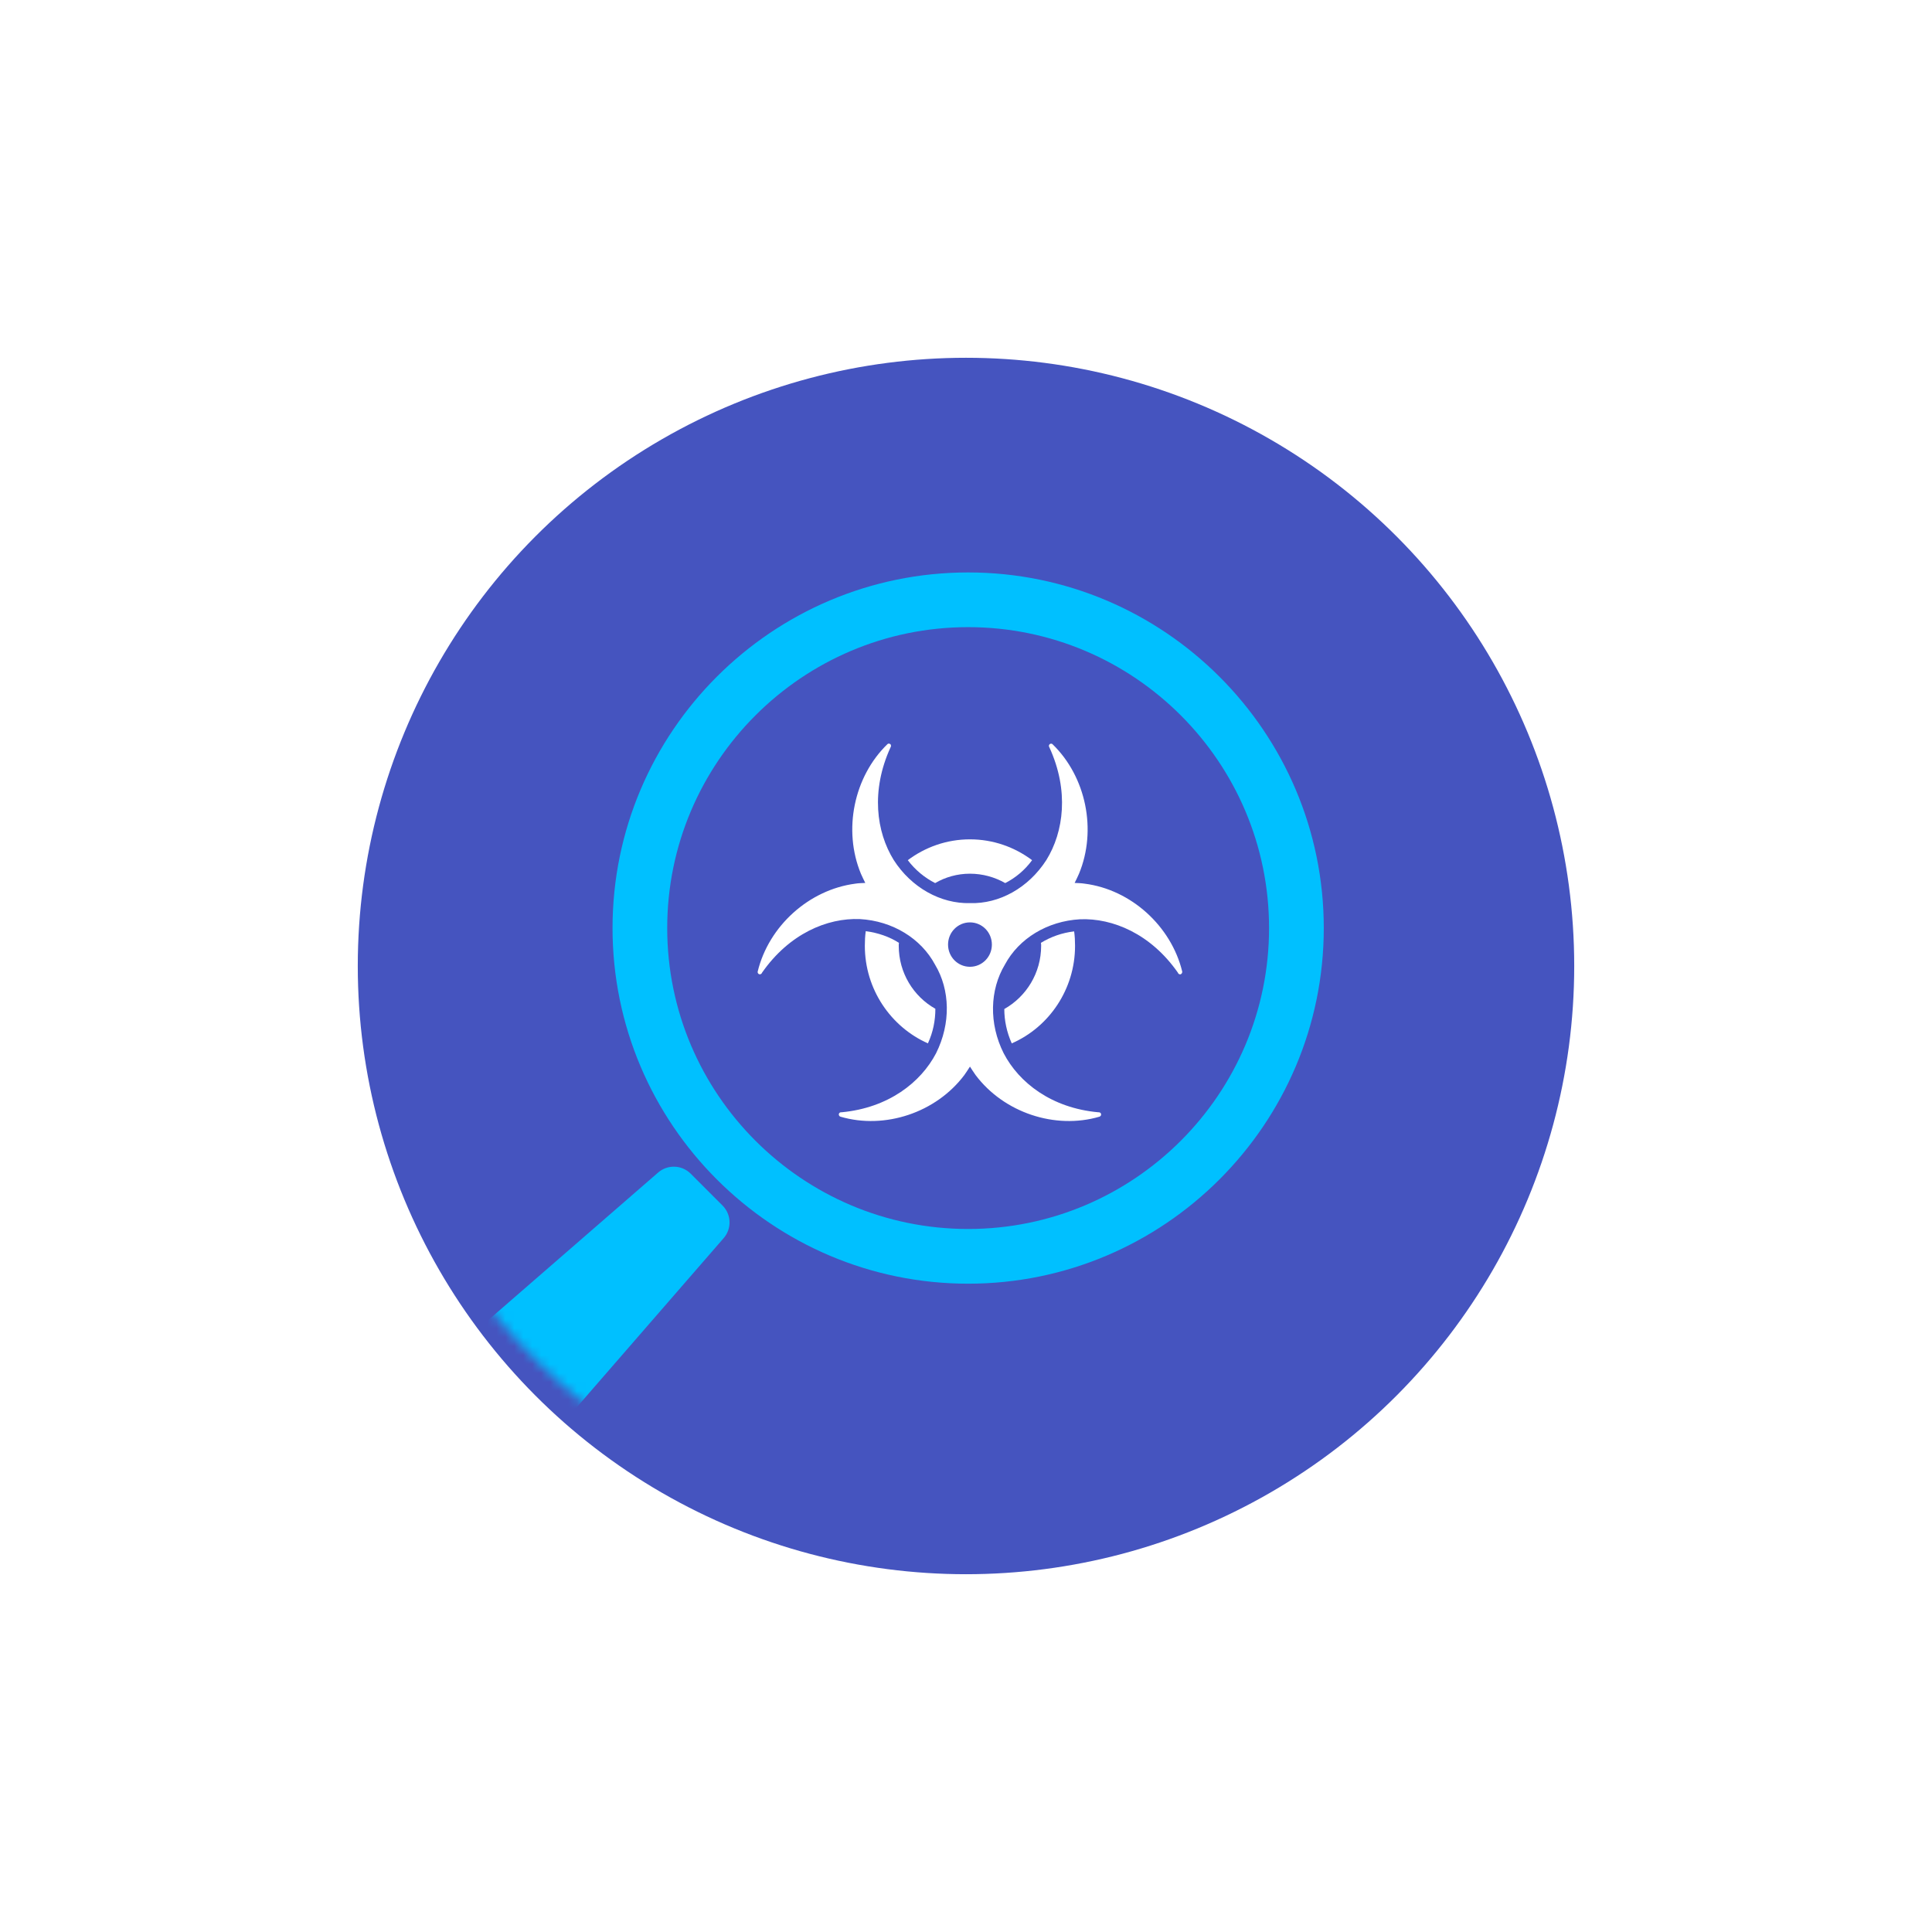 <?xml version="1.0" encoding="UTF-8"?> <svg xmlns="http://www.w3.org/2000/svg" width="216" height="216" viewBox="0 0 216 216" fill="none"><g filter="url(#filter0_bd_2704_14727)"><circle cx="108" cy="104" r="68" fill="#4554BF"></circle></g><mask id="mask0_2704_14727" style="mask-type:alpha" maskUnits="userSpaceOnUse" x="40" y="36" width="136" height="136"><circle cx="108" cy="104" r="68" fill="#4554BF"></circle></mask><g mask="url(#mask0_2704_14727)"><g filter="url(#filter1_d_2704_14727)"><path d="M50.708 168.084L43.915 161.292C42.635 160.011 42.707 157.911 44.075 156.724L73.558 131.11C74.617 130.172 76.223 130.219 77.223 131.221L80.781 134.779C81.781 135.779 81.829 137.385 80.891 138.443L55.278 167.926C54.09 169.294 51.99 169.368 50.709 168.086L50.708 168.084ZM148 103.759C148 125.681 130.163 143.518 108.241 143.518C86.318 143.518 68.482 125.681 68.482 103.759C68.482 81.836 86.318 64 108.241 64C130.163 64 148 81.836 148 103.759ZM141.882 103.759C141.882 85.208 126.79 70.116 108.239 70.116C89.688 70.116 74.596 85.208 74.596 103.759C74.596 122.309 89.688 137.402 108.239 137.402C126.79 137.402 141.882 122.309 141.882 103.759Z" fill="#00C0FF"></path></g><g filter="url(#filter2_d_2704_14727)"><path d="M121.26 98.795C120.896 98.734 120.51 98.734 120.146 98.713C120.308 98.365 120.49 98.036 120.632 97.688C122.657 92.805 121.422 86.836 117.675 83.205C117.615 83.144 117.513 83.123 117.412 83.164C117.291 83.225 117.23 83.369 117.291 83.492L117.331 83.574C119.539 88.395 118.931 93.011 116.987 96.149C114.983 99.267 111.723 101.072 108.443 100.97C105.182 101.052 101.902 99.247 99.918 96.149C97.974 93.011 97.347 88.415 99.553 83.574L99.594 83.492C99.635 83.39 99.614 83.287 99.553 83.205C99.452 83.123 99.29 83.102 99.209 83.205C95.463 86.836 94.228 92.805 96.252 97.688C96.394 98.036 96.577 98.365 96.739 98.713C96.374 98.734 95.989 98.734 95.625 98.795C90.442 99.472 85.946 103.534 84.711 108.621C84.691 108.724 84.731 108.826 84.813 108.887C84.934 108.97 85.076 108.928 85.157 108.826L85.198 108.744C88.235 104.395 92.467 102.61 96.131 102.754C99.796 102.959 102.976 104.928 104.535 107.841C106.236 110.672 106.316 114.426 104.656 117.75C102.955 121.011 99.331 123.863 94.086 124.355H94.006C93.904 124.355 93.824 124.437 93.783 124.539C93.763 124.663 93.824 124.806 93.965 124.847C98.926 126.304 104.656 124.396 107.815 120.191C108.038 119.883 108.24 119.555 108.443 119.247C108.645 119.555 108.848 119.883 109.071 120.191C112.229 124.396 117.96 126.304 122.921 124.847C123.022 124.806 123.103 124.724 123.103 124.622C123.123 124.478 123.022 124.376 122.88 124.355H122.799C117.555 123.883 113.91 121.032 112.209 117.75C110.549 114.447 110.65 110.673 112.351 107.842C113.909 104.929 117.089 102.98 120.754 102.775C124.399 102.631 128.65 104.395 131.688 108.744L131.728 108.827C131.789 108.909 131.891 108.95 131.992 108.929C132.113 108.888 132.194 108.744 132.174 108.621C130.938 103.534 126.444 99.452 121.26 98.795ZM108.443 108.088C107.086 108.088 105.993 106.98 105.993 105.606C105.993 104.231 107.086 103.123 108.443 103.123C109.799 103.123 110.893 104.231 110.893 105.606C110.893 106.98 109.799 108.088 108.443 108.088Z" fill="white"></path><path d="M112.282 112.81C112.282 114.089 112.56 115.421 113.116 116.65C117.286 114.832 120.192 110.608 120.192 105.744C120.192 105.207 120.166 104.669 120.091 104.131C118.726 104.285 117.463 104.746 116.376 105.411C116.401 105.514 116.401 105.642 116.401 105.744C116.401 108.79 114.734 111.427 112.283 112.81H112.282Z" fill="white"></path><path d="M104.55 98.73C105.687 98.064 107.026 97.68 108.441 97.68C109.857 97.68 111.221 98.064 112.384 98.73C113.546 98.141 114.582 97.27 115.39 96.169C113.445 94.71 111.044 93.84 108.441 93.84C105.839 93.84 103.438 94.71 101.492 96.169C102.326 97.27 103.388 98.141 104.55 98.73Z" fill="white"></path><path d="M96.792 104.106C96.716 104.643 96.69 105.181 96.69 105.744C96.69 110.608 99.597 114.806 103.741 116.65C104.322 115.395 104.575 114.089 104.575 112.784C102.124 111.401 100.481 108.765 100.481 105.744C100.481 105.642 100.481 105.514 100.506 105.411C99.42 104.72 98.156 104.285 96.792 104.106H96.792Z" fill="white"></path></g></g><defs><filter id="filter0_bd_2704_14727" x="0" y="0" width="216" height="216" filterUnits="userSpaceOnUse" color-interpolation-filters="sRGB"><feFlood flood-opacity="0" result="BackgroundImageFix"></feFlood><feGaussianBlur in="BackgroundImageFix" stdDeviation="10"></feGaussianBlur><feComposite in2="SourceAlpha" operator="in" result="effect1_backgroundBlur_2704_14727"></feComposite><feColorMatrix in="SourceAlpha" type="matrix" values="0 0 0 0 0 0 0 0 0 0 0 0 0 0 0 0 0 0 127 0" result="hardAlpha"></feColorMatrix><feOffset dy="4"></feOffset><feGaussianBlur stdDeviation="20"></feGaussianBlur><feComposite in2="hardAlpha" operator="out"></feComposite><feColorMatrix type="matrix" values="0 0 0 0 0.086 0 0 0 0 0.098 0 0 0 0 0.165 0 0 0 0.2 0"></feColorMatrix><feBlend mode="normal" in2="effect1_backgroundBlur_2704_14727" result="effect2_dropShadow_2704_14727"></feBlend><feBlend mode="normal" in="SourceGraphic" in2="effect2_dropShadow_2704_14727" result="shape"></feBlend></filter><filter id="filter1_d_2704_14727" x="31" y="52" width="129" height="129.002" filterUnits="userSpaceOnUse" color-interpolation-filters="sRGB"><feFlood flood-opacity="0" result="BackgroundImageFix"></feFlood><feColorMatrix in="SourceAlpha" type="matrix" values="0 0 0 0 0 0 0 0 0 0 0 0 0 0 0 0 0 0 127 0" result="hardAlpha"></feColorMatrix><feOffset></feOffset><feGaussianBlur stdDeviation="6"></feGaussianBlur><feComposite in2="hardAlpha" operator="out"></feComposite><feColorMatrix type="matrix" values="0 0 0 0 0 0 0 0 0 0.753 0 0 0 0 1 0 0 0 0.4 0"></feColorMatrix><feBlend mode="normal" in2="BackgroundImageFix" result="effect1_dropShadow_2704_14727"></feBlend><feBlend mode="normal" in="SourceGraphic" in2="effect1_dropShadow_2704_14727" result="shape"></feBlend></filter><filter id="filter2_d_2704_14727" x="44.706" y="43.136" width="127.471" height="122.196" filterUnits="userSpaceOnUse" color-interpolation-filters="sRGB"><feFlood flood-opacity="0" result="BackgroundImageFix"></feFlood><feColorMatrix in="SourceAlpha" type="matrix" values="0 0 0 0 0 0 0 0 0 0 0 0 0 0 0 0 0 0 127 0" result="hardAlpha"></feColorMatrix><feOffset></feOffset><feGaussianBlur stdDeviation="20"></feGaussianBlur><feComposite in2="hardAlpha" operator="out"></feComposite><feColorMatrix type="matrix" values="0 0 0 0 0 0 0 0 0 0.753 0 0 0 0 1 0 0 0 0.4 0"></feColorMatrix><feBlend mode="normal" in2="BackgroundImageFix" result="effect1_dropShadow_2704_14727"></feBlend><feBlend mode="normal" in="SourceGraphic" in2="effect1_dropShadow_2704_14727" result="shape"></feBlend></filter></defs></svg> 
